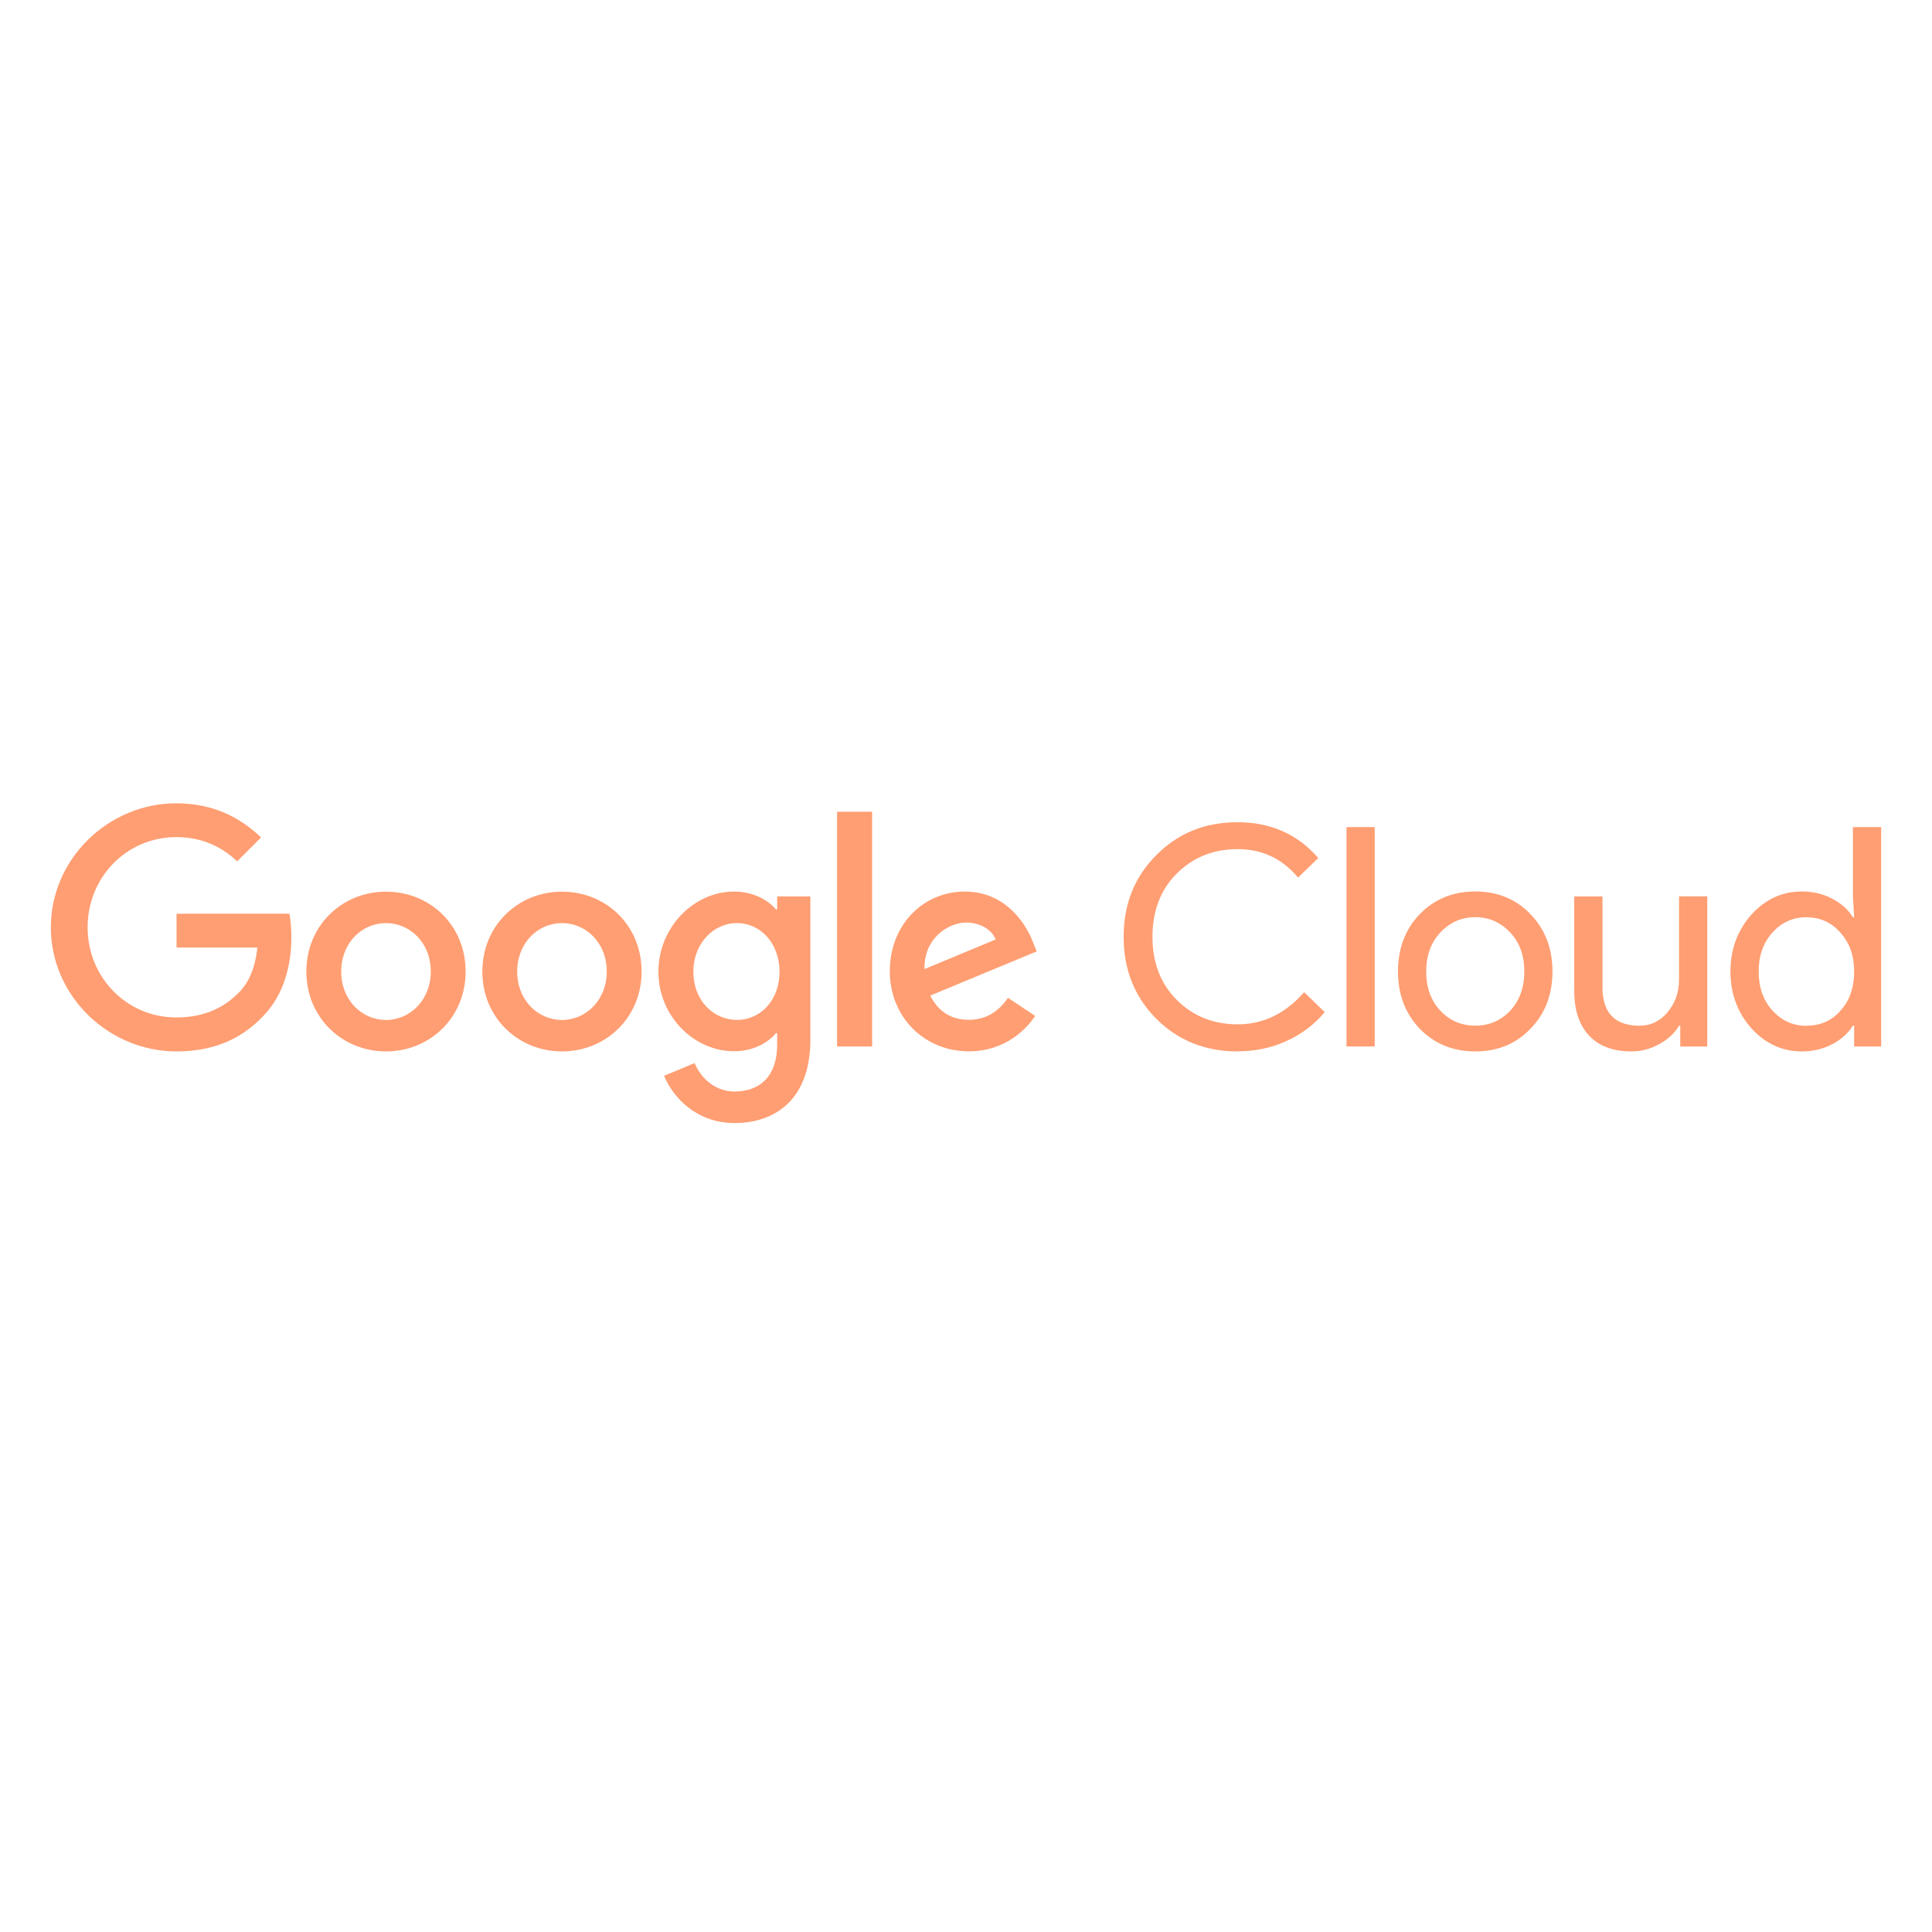 <svg width="190" height="190" viewBox="0 0 190 190" fill="none" xmlns="http://www.w3.org/2000/svg">
<g clip-path="url(#clip0_2351_8287)">
<path d="M121.719 103.401C118.523 103.401 115.85 102.33 113.699 100.179C111.574 98.029 110.503 95.347 110.503 92.134C110.503 88.921 111.566 86.248 113.699 84.115C115.824 81.947 118.497 80.859 121.719 80.859C124.94 80.859 127.613 82.033 129.644 84.38L127.656 86.308C126.105 84.441 124.126 83.507 121.719 83.507C119.311 83.507 117.332 84.312 115.721 85.914C114.136 87.499 113.339 89.573 113.339 92.126C113.339 94.679 114.136 96.744 115.721 98.329C117.332 99.94 119.328 100.736 121.719 100.736C124.229 100.736 126.405 99.683 128.256 97.575L130.278 99.537C129.25 100.762 127.999 101.713 126.508 102.381C125.017 103.058 123.424 103.392 121.719 103.392" fill="#FF9E72"/>
<path d="M135.196 81.339H132.42V102.913H135.196V81.339Z" fill="#FF9E72"/>
<path d="M137.483 95.536C137.483 93.265 138.194 91.389 139.625 89.898C141.073 88.416 142.889 87.671 145.083 87.671C147.276 87.671 149.084 88.416 150.506 89.898C151.954 91.389 152.674 93.265 152.674 95.536C152.674 97.806 151.954 99.708 150.506 101.173C149.084 102.664 147.268 103.401 145.083 103.401C142.898 103.401 141.073 102.656 139.625 101.173C138.203 99.683 137.483 97.806 137.483 95.536ZM140.259 95.536C140.259 97.121 140.722 98.406 141.647 99.391C142.572 100.377 143.712 100.865 145.083 100.865C146.454 100.865 147.593 100.377 148.518 99.391C149.444 98.406 149.906 97.121 149.906 95.536C149.906 93.951 149.444 92.691 148.518 91.706C147.576 90.704 146.428 90.198 145.083 90.198C143.738 90.198 142.59 90.704 141.647 91.706C140.722 92.691 140.259 93.968 140.259 95.536Z" fill="#FF9E72"/>
<path d="M167.899 102.921H165.243V100.874H165.123C164.703 101.593 164.052 102.202 163.178 102.681C162.304 103.161 161.396 103.401 160.453 103.401C158.646 103.401 157.258 102.887 156.281 101.85C155.304 100.814 154.816 99.348 154.816 97.438V88.159H157.592V97.258C157.652 99.665 158.868 100.874 161.233 100.874C162.338 100.874 163.264 100.428 164.009 99.528C164.754 98.637 165.123 97.566 165.123 96.316V88.15H167.899V102.913V102.921Z" fill="#FF9E72"/>
<path d="M177.195 103.401C175.267 103.401 173.605 102.638 172.225 101.113C170.863 99.563 170.178 97.712 170.178 95.536C170.178 93.36 170.863 91.509 172.225 89.958C173.613 88.433 175.267 87.671 177.195 87.671C178.283 87.671 179.268 87.902 180.159 88.365C181.05 88.827 181.744 89.436 182.224 90.207H182.344L182.224 88.159V81.339H185V102.913H182.344V100.865H182.224C181.744 101.627 181.05 102.244 180.159 102.707C179.268 103.17 178.274 103.401 177.195 103.401ZM177.649 100.873C179.011 100.873 180.134 100.385 180.99 99.4C181.898 98.415 182.344 97.129 182.344 95.544C182.344 93.959 181.89 92.725 180.99 91.715C180.108 90.712 178.994 90.207 177.649 90.207C176.304 90.207 175.207 90.712 174.307 91.715C173.399 92.717 172.954 93.994 172.954 95.544C172.954 97.095 173.408 98.389 174.307 99.374C175.216 100.377 176.329 100.882 177.649 100.882" fill="#FF9E72"/>
<path d="M28.467 89.864C28.604 90.661 28.656 91.449 28.656 92.186C28.656 94.688 28.022 97.781 25.828 99.982C23.695 102.21 20.962 103.401 17.346 103.401C10.638 103.392 5 97.918 5 91.201C5 84.483 10.638 79 17.338 79C21.047 79 23.686 80.457 25.674 82.359L23.326 84.706C21.904 83.37 19.976 82.324 17.338 82.324C12.445 82.324 8.616 86.283 8.616 91.192C8.616 96.101 12.445 100.06 17.338 100.06C20.508 100.06 22.324 98.783 23.481 97.618C24.432 96.667 25.074 95.296 25.314 93.188H17.363V89.855H28.467V89.864Z" fill="#FF9E72"/>
<path d="M45.791 95.544C45.791 100.068 42.278 103.401 37.96 103.401C33.642 103.401 30.129 100.068 30.129 95.544C30.129 91.02 33.642 87.688 37.96 87.688C42.278 87.688 45.791 90.986 45.791 95.544ZM42.364 95.544C42.364 92.717 40.325 90.781 37.96 90.781C35.596 90.781 33.556 92.717 33.556 95.544C33.556 98.372 35.596 100.308 37.96 100.308C40.325 100.308 42.364 98.346 42.364 95.544Z" fill="#FF9E72"/>
<path d="M63.098 95.544C63.098 100.068 59.585 103.401 55.267 103.401C50.949 103.401 47.436 100.068 47.436 95.544C47.436 91.02 50.949 87.688 55.267 87.688C59.585 87.688 63.098 90.986 63.098 95.544ZM59.671 95.544C59.671 92.717 57.632 90.781 55.267 90.781C52.902 90.781 50.863 92.717 50.863 95.544C50.863 98.372 52.902 100.308 55.267 100.308C57.632 100.308 59.671 98.346 59.671 95.544Z" fill="#FF9E72"/>
<path d="M79.694 88.159V102.261C79.694 108.062 76.284 110.444 72.248 110.444C68.453 110.444 66.165 107.882 65.308 105.8L68.307 104.549C68.838 105.826 70.149 107.342 72.248 107.342C74.827 107.342 76.429 105.74 76.429 102.733V101.602H76.309C75.538 102.553 74.056 103.384 72.188 103.384C68.273 103.384 64.751 99.965 64.751 95.561C64.751 91.158 68.273 87.679 72.188 87.679C74.056 87.679 75.538 88.51 76.309 89.436H76.429V88.159H79.694ZM76.661 95.57C76.661 92.803 74.819 90.781 72.48 90.781C70.141 90.781 68.187 92.803 68.187 95.57C68.187 98.337 70.106 100.299 72.48 100.299C74.853 100.299 76.661 98.303 76.661 95.57Z" fill="#FF9E72"/>
<path d="M85.768 79.831H82.324V102.913H85.768V79.831Z" fill="#FF9E72"/>
<path d="M99.134 98.132L101.807 99.914C100.95 101.19 98.868 103.392 95.278 103.392C90.832 103.392 87.507 99.94 87.507 95.536C87.507 90.866 90.858 87.679 94.893 87.679C98.928 87.679 100.942 90.918 101.593 92.674L101.953 93.565L91.483 97.909C92.28 99.486 93.531 100.291 95.278 100.291C97.026 100.291 98.243 99.425 99.134 98.123M90.918 95.304L97.917 92.391C97.532 91.406 96.375 90.729 95.013 90.729C93.265 90.729 90.832 92.28 90.918 95.313" fill="#FF9E72"/>
</g>
<defs>
<clipPath id="clip0_2351_8287">
<rect width="180" height="31.444" fill="white" transform="translate(5 79)"/>
</clipPath>
</defs>
</svg>
